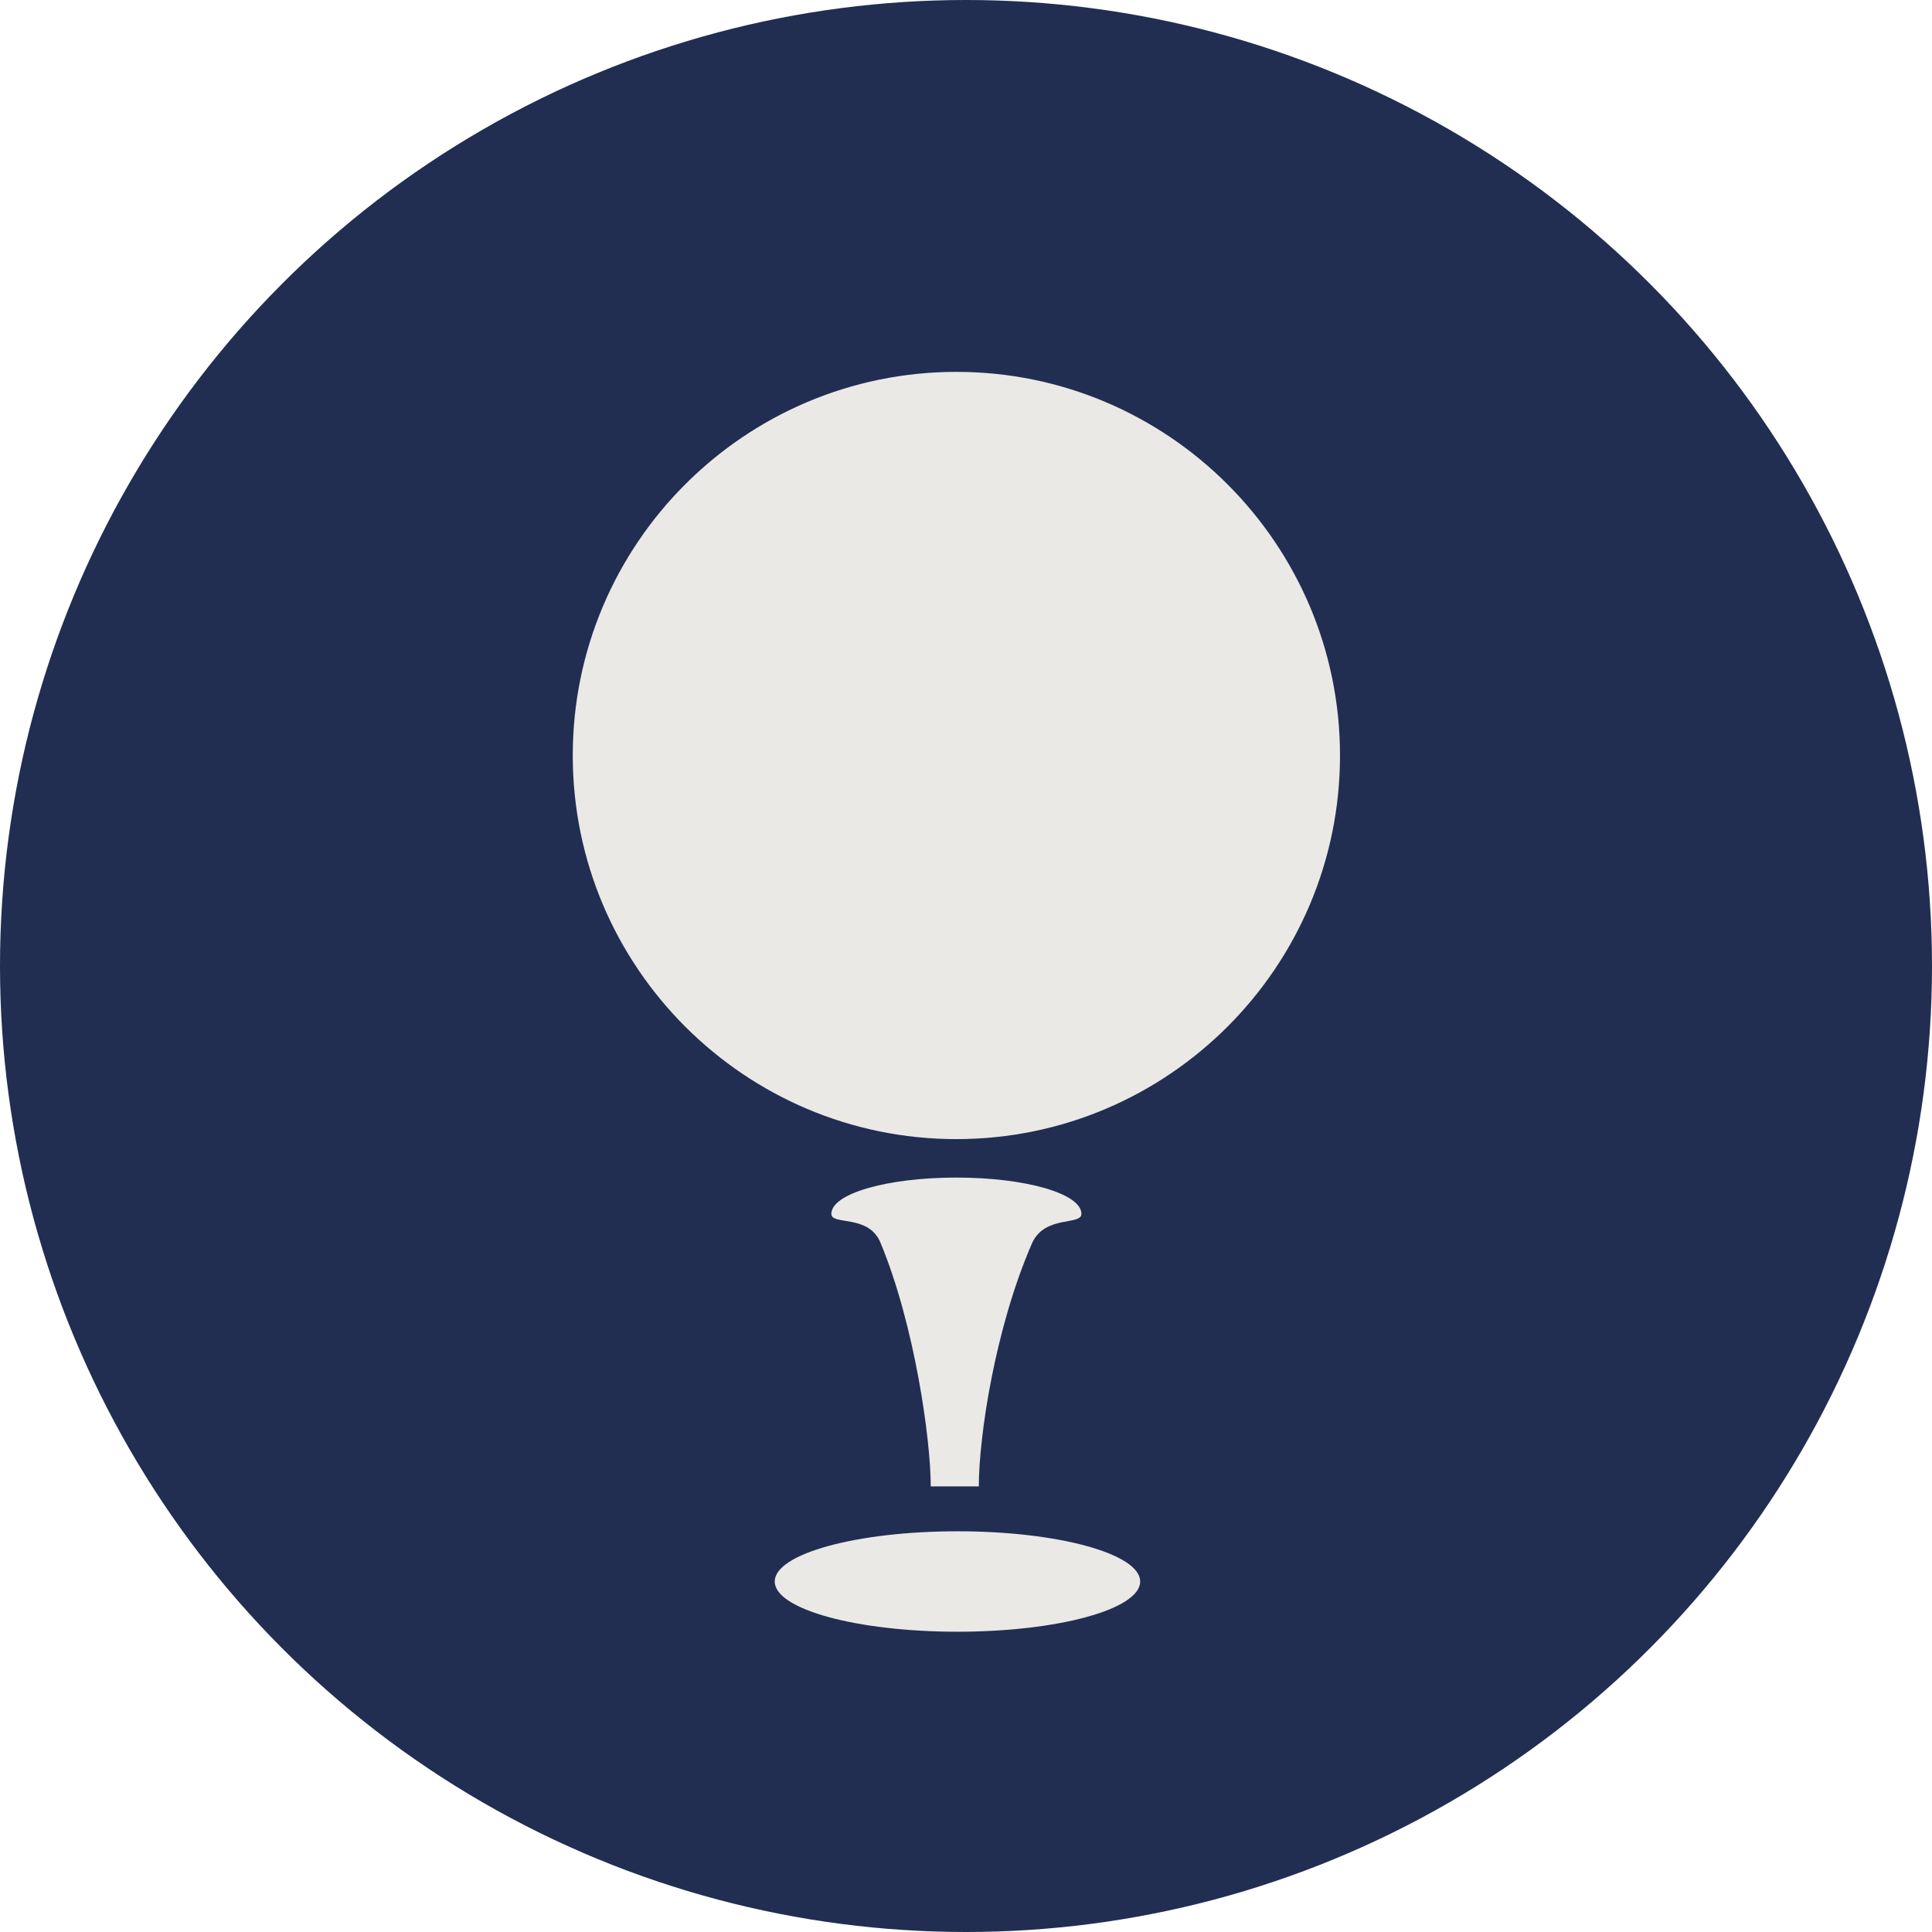<?xml version="1.0" encoding="UTF-8"?> <svg xmlns="http://www.w3.org/2000/svg" id="_Слой_2" data-name="Слой 2" viewBox="0 0 18.08 18.08"> <defs> <style> .cls-1 { fill: #212e52; } .cls-1, .cls-2 { stroke-width: 0px; } .cls-2 { fill: #eae9e6; } </style> </defs> <g id="Layer_1" data-name="Layer 1"> <g> <circle class="cls-1" cx="9.04" cy="9.04" r="9.04"></circle> <g> <path class="cls-2" d="m8.95,3.48c-1.98,0-3.59,1.61-3.59,3.59s1.61,3.59,3.59,3.59,3.59-1.61,3.59-3.59-1.61-3.59-3.59-3.59Z"></path> <path class="cls-2" d="m9.16,13.91c0-.46.15-1.48.5-2.28.12-.26.46-.16.46-.27,0-.19-.52-.34-1.17-.34s-1.17.15-1.17.34c0,.11.35,0,.46.27.32.77.47,1.84.47,2.28h.44Z"></path> <path class="cls-2" d="m10.67,14.8c0,.26-.77.47-1.71.47s-1.71-.21-1.71-.47.77-.47,1.71-.47,1.71.21,1.71.47Z"></path> </g> </g> </g> </svg> 